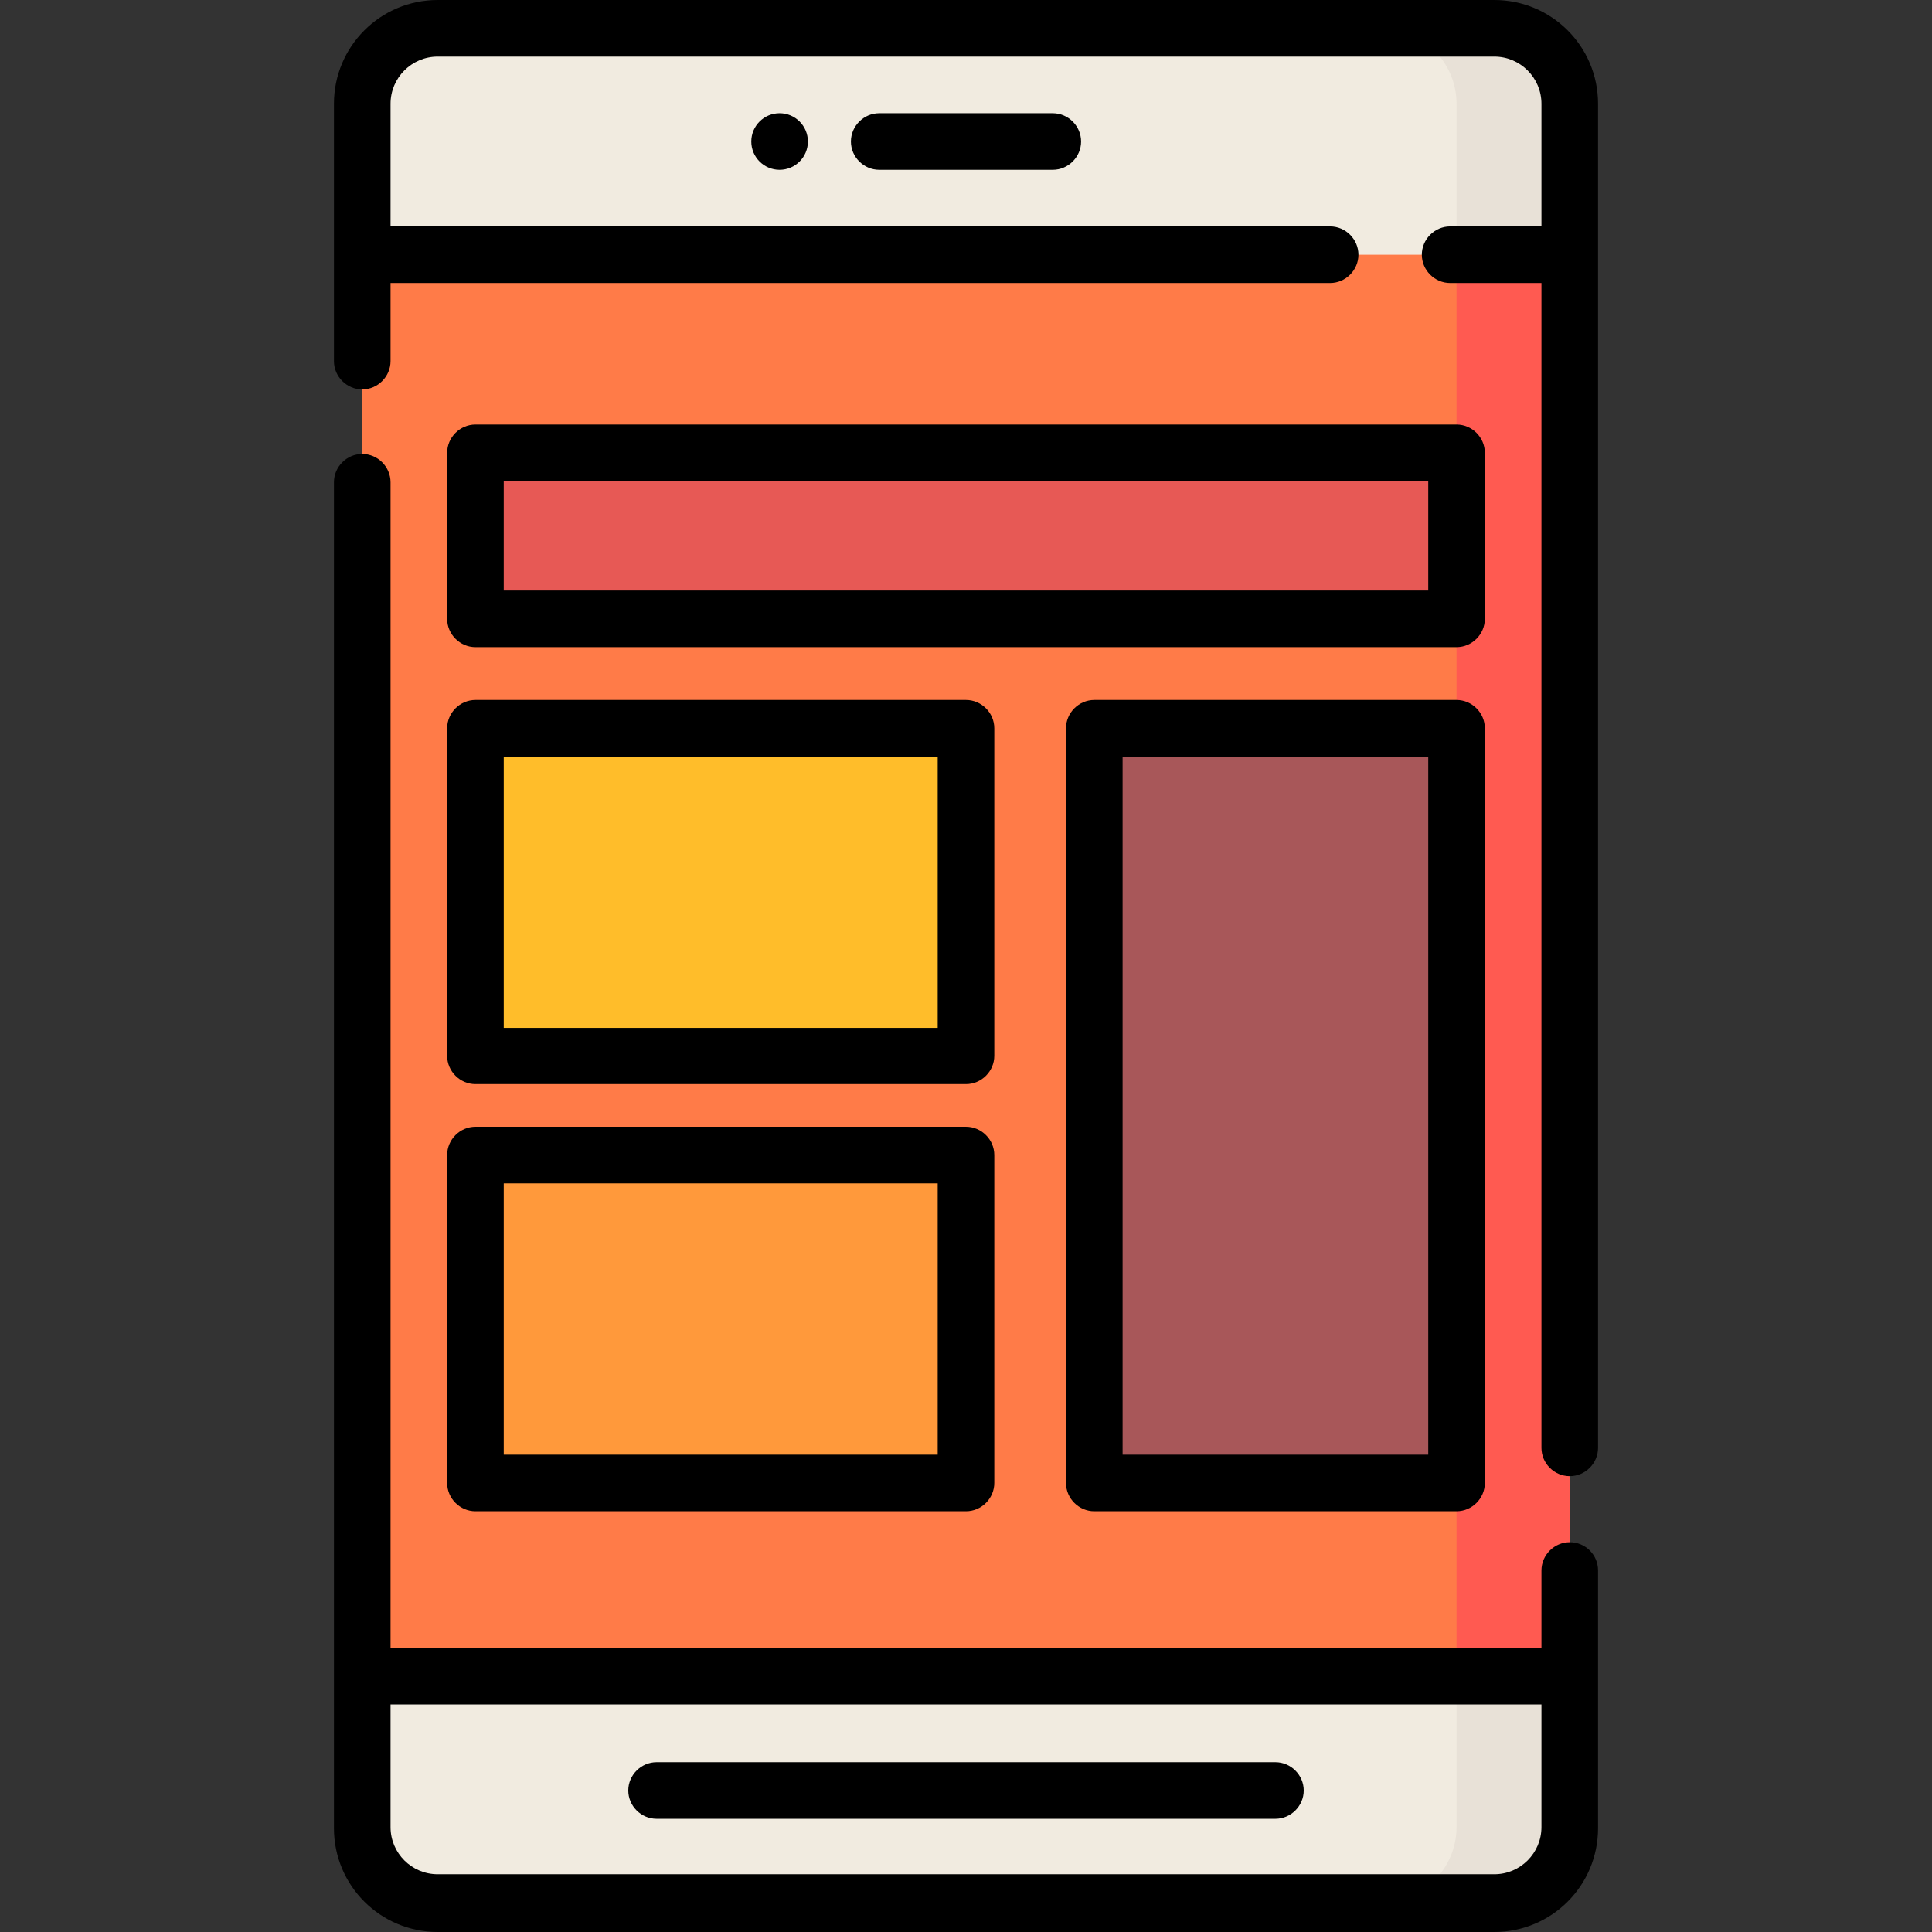 <?xml version="1.0" encoding="utf-8"?>
<!-- Generator: Adobe Illustrator 22.1.0, SVG Export Plug-In . SVG Version: 6.00 Build 0)  -->
<svg version="1.1" id="Capa_1" xmlns="http://www.w3.org/2000/svg" xmlns:xlink="http://www.w3.org/1999/xlink" x="0px" y="0px"
	 viewBox="0 0 512 512" style="enable-background:new 0 0 512 512;" xml:space="preserve">
<rect x="0" y="0" width="512" height="512" fill="#333333" stroke="none"/>
<style type="text/css">
	.st0{fill:#FF7B48;}
	.st1{fill:#FF5A51;}
	.st2{fill:#E75955;}
	.st3{fill:#FFBD2A;}
	.st4{fill:#FF993B;}
	.st5{fill:#A85759;}
	.st6{fill:#F1EBE0;}
	.st7{fill:#E8E1D7;}
</style>
<path class="st0" d="M396,504.5H116c-11,0-20-9-20-20v-457c0-11,9-20,20-20h280c11,0,20,9,20,20v457C416,495.5,407,504.5,396,504.5z
	"/>
<path class="st1" d="M396,7.5h-30c11,0,20,9,20,20v457c0,11-9,20-20,20h30c11,0,20-9,20-20v-457C416,16.5,407,7.5,396,7.5z"/>
<rect x="126" y="120" class="st2" width="260" height="44"/>
<rect x="126" y="193" class="st3" width="130" height="86.9"/>
<rect x="126" y="306.1" class="st4" width="130" height="86.9"/>
<rect x="290" y="193" class="st5" width="96" height="200"/>
<path class="st6" d="M396,504.2H116c-11,0-20-9-20-20v-40h320v40C416,495.2,407,504.2,396,504.2z"/>
<path class="st7" d="M386,444.2v40c0,11-9,20-20,20h30c11,0,20-9,20-20v-40H386z"/>
<path class="st6" d="M416,67.5H96v-40c0-11,9-20,20-20h280c11,0,20,9,20,20V67.5z"/>
<path class="st7" d="M396,7.5h-30c11,0,20,9,20,20v40h30v-40C416,16.5,407,7.5,396,7.5z"/>
<path d="M393.5,120c0-4.1-3.4-7.5-7.5-7.5H126c-4.1,0-7.5,3.4-7.5,7.5v44c0,4.1,3.4,7.5,7.5,7.5h260c4.1,0,7.5-3.4,7.5-7.5V120z
	 M378.5,156.5h-245v-29h245V156.5z"/>
<path d="M118.5,279.8c0,4.1,3.4,7.5,7.5,7.5h130c4.1,0,7.5-3.4,7.5-7.5V193c0-4.1-3.4-7.5-7.5-7.5H126c-4.1,0-7.5,3.4-7.5,7.5V279.8
	z M133.5,200.5h115v71.9h-115V200.5z"/>
<path d="M118.5,393c0,4.1,3.4,7.5,7.5,7.5h130c4.1,0,7.5-3.4,7.5-7.5v-86.9c0-4.1-3.4-7.5-7.5-7.5H126c-4.1,0-7.5,3.4-7.5,7.5V393z
	 M133.5,313.6h115v71.9h-115V313.6z"/>
<path d="M386,185.5h-96c-4.1,0-7.5,3.4-7.5,7.5v200c0,4.1,3.4,7.5,7.5,7.5h96c4.1,0,7.5-3.4,7.5-7.5V193
	C393.5,188.9,390.1,185.5,386,185.5z M378.5,385.5h-81v-185h81V385.5z"/>
<path d="M416,408.7c-4.1,0-7.5,3.4-7.5,7.5v20.5h-305V127.8c0-4.1-3.4-7.5-7.5-7.5s-7.5,3.4-7.5,7.5v356.4l0,0v0.3
	c0,15.2,12.3,27.5,27.5,27.5h280c15.2,0,27.5-12.3,27.5-27.5v-0.3v-68l0,0C423.5,412,420.1,408.7,416,408.7z M408.5,451.7v32.5
	c0,6.9-5.6,12.5-12.5,12.5H116c-6.9,0-12.5-5.6-12.5-12.5v-32.5H408.5z"/>
<path d="M233,30c-4.1,0-7.5,3.4-7.5,7.5s3.4,7.5,7.5,7.5h46c4.1,0,7.5-3.4,7.5-7.5S283.1,30,279,30H233z"/>
<circle cx="206.6" cy="37.5" r="7.5"/>
<path d="M174,482h164c4.1,0,7.5-3.4,7.5-7.5s-3.4-7.5-7.5-7.5H174c-4.1,0-7.5,3.4-7.5,7.5S169.9,482,174,482z"/>
<path d="M396,0H116c-15.2,0-27.5,12.3-27.5,27.5l0,0v68.2c0,4.1,3.4,7.5,7.5,7.5s7.5-3.4,7.5-7.5V75h249c4.1,0,7.5-3.4,7.5-7.5
	s-3.4-7.5-7.5-7.5h-249V27.5c0-6.9,5.6-12.5,12.5-12.5h280c6.9,0,12.5,5.6,12.5,12.5V60h-24.2c-4.1,0-7.5,3.4-7.5,7.5
	s3.4,7.5,7.5,7.5h24.2v308.7c0,4.1,3.4,7.5,7.5,7.5s7.5-3.4,7.5-7.5V27.5l0,0C423.5,12.3,411.2,0,396,0z"/>
</svg>
